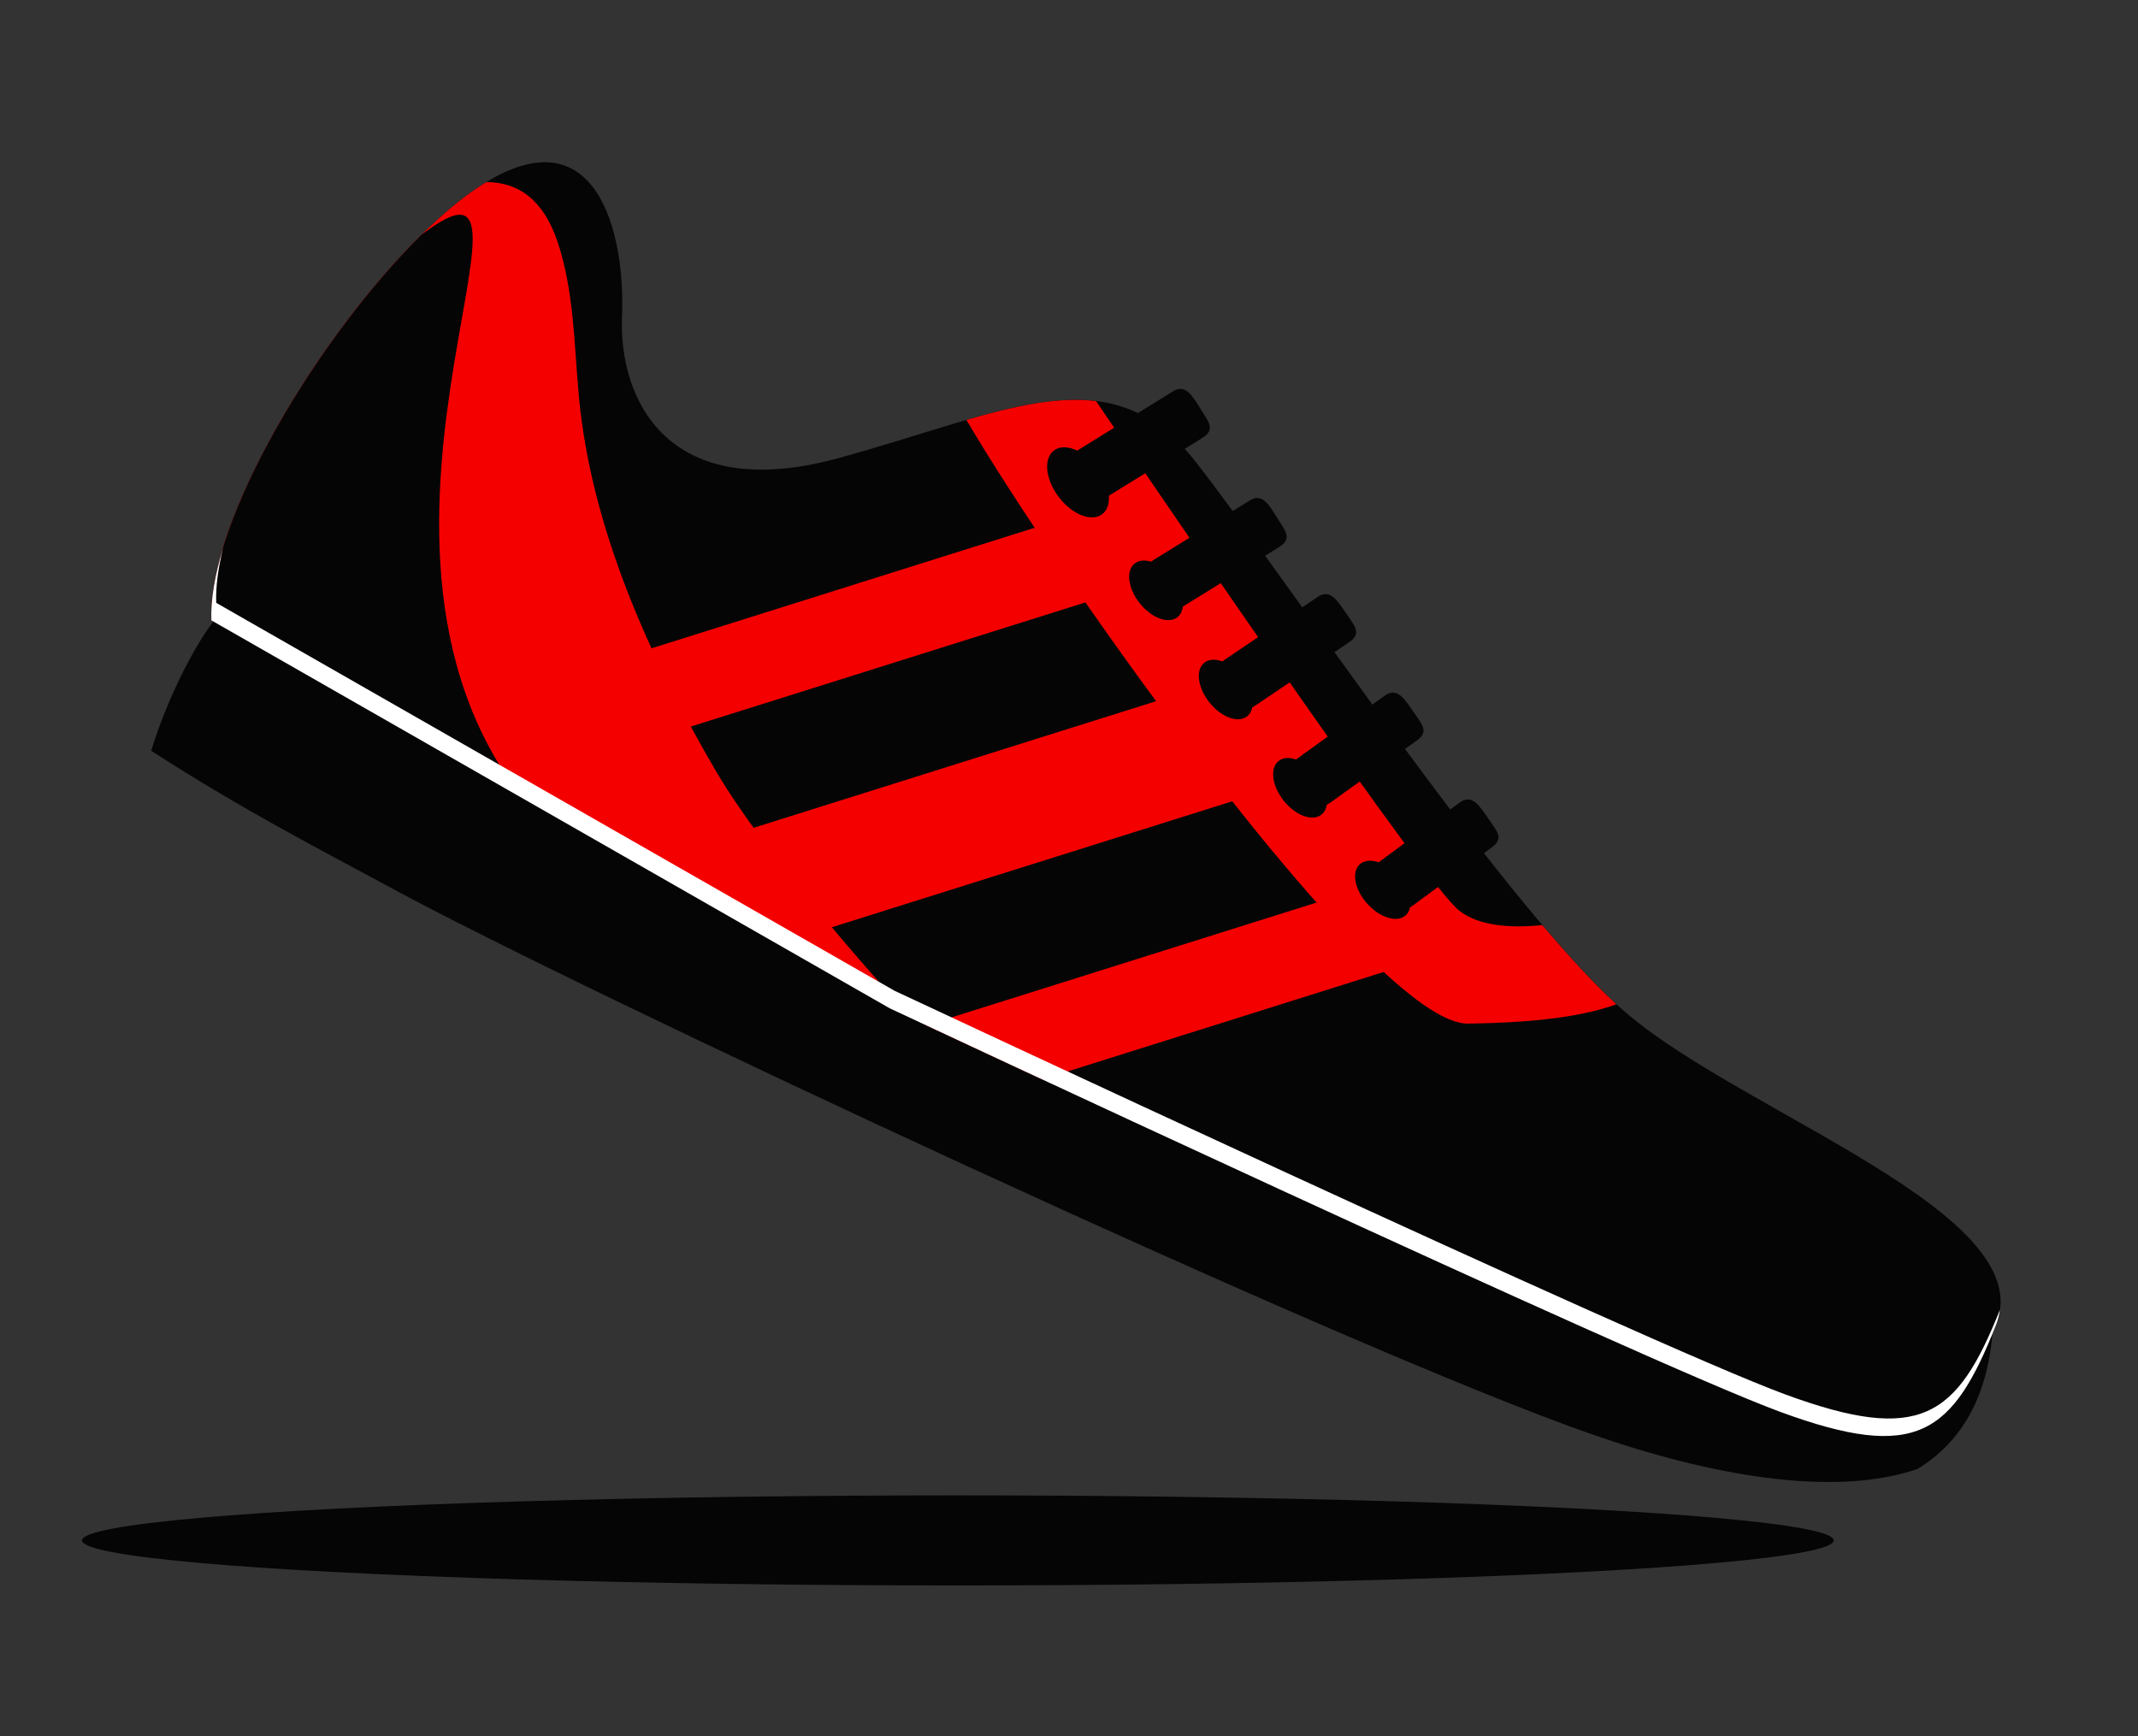 <svg xmlns="http://www.w3.org/2000/svg" xmlns:xlink="http://www.w3.org/1999/xlink" id="layer" x="0px" y="0px" viewBox="0 0 294.29 239" style="enable-background:new 0 0 294.29 239;" xml:space="preserve"><rect x="0" y="0" width="294.29" height="239" fill="#333333" stroke="none"/><style type="text/css">	.st0{fill:#050505;}	.st1{fill:#F40000;}	.st2{fill:#FFFFFF;}</style><g>	<path class="st0" d="M219.3,197.5c-34.07-11.84-139.98-61.4-165.53-75.31c-8.73-4.75-20.05-10.49-32.95-18.84  c1.76-6.01,6.45-16.51,10.95-20.51c0,0,212.73,96.21,242.6,99.11c-0.48,10.22-4.43,16.62-10.46,20.27  C252.13,206.23,235,202.95,219.3,197.5z"></path>	<path class="st0" d="M29.08,85.38C28.49,68.64,51.1,35.02,66.56,25.3c15.46-9.72,19.54,6.57,19.06,18.22  c-0.48,11.66,6.47,25.9,29.68,19.57c23.21-6.33,37.38-14.63,49.25,0.44c11.86,15.08,43.24,62.42,59.63,76.18  c16.39,13.76,56.58,27.38,50.6,42.57c-5.98,15.18-10.93,18.95-29.67,12.07c-18.75-6.88-122.65-55.58-122.65-55.58L29.08,85.38z"></path>	<g>		<g>			<path class="st1" d="M87.53,102.39l70.43-22.16c-1.7-3.68-3.56-7.3-5.78-10.65l-71.2,22.4C83.24,95.4,85.36,98.91,87.53,102.39z"></path>		</g>		<g>			<path class="st1" d="M188.21,122.04l-60.71,19.1c3.7,1.73,9.25,4.32,15.97,7.44l53.93-16.97    C194.27,128.51,191.44,125.04,188.21,122.04z"></path>		</g>		<g>			<path class="st1" d="M109.08,129.34l63.55-19.99c-1.47-1.51,5.85,3,4.41,1.48c-1.61-1.68-11.76-14.07-13.17-15.8l-62.33,19.61    C104.18,117.88,106.23,126.31,109.08,129.34z"></path>		</g>	</g>	<path class="st1" d="M98.53,106.11c-9.13-15.6-17.19-33.44-18.86-51.65c-0.64-7.01-0.66-14.46-2.93-21.19  c-1.94-5.78-5.41-8.21-9.79-8.2c-0.13,0.08-0.26,0.15-0.39,0.23C51.1,35.02,28.49,68.64,29.08,85.38c0,0,44.76,26.81,91.91,49.77  C120.98,135.15,105.38,117.82,98.53,106.11z"></path>	<path class="st0" d="M58.02,32.32C43.95,46.19,28.59,71.54,29.08,85.38c0,0,19.18,12.77,46.02,28.19  C41.28,77.92,79.66,15.73,58.02,32.32z"></path>	<path class="st1" d="M133.03,57.8c12.06,20.69,55.96,83.27,69.04,83.1c10.19-0.13,16.37-1.18,20.42-2.66  c-3.04-2.79-6.5-6.54-10.2-10.9c-4.31,0.44-8.7,0.16-11.45-2c-4.58-3.6-38.66-53.49-49.97-70.13  C145.65,54.57,139.82,55.83,133.03,57.8z"></path>	<path class="st0" d="M151.71,70.78c-1.47,1.11-4.15,0.05-5.98-2.37c-1.83-2.42-2.13-5.29-0.66-6.4c1.47-1.11,4.15-0.05,5.98,2.37  C152.89,66.8,153.18,69.67,151.71,70.78z"></path>	<path class="st0" d="M162.08,84.95c-1.24,0.99-3.56,0.14-5.19-1.9c-1.63-2.04-1.95-4.5-0.71-5.48c1.24-0.99,3.56-0.14,5.19,1.9  C163,81.51,163.32,83.96,162.08,84.95z"></path>	<path class="st0" d="M171.67,98.6c-1.24,0.99-3.56,0.14-5.19-1.9c-1.63-2.04-1.95-4.5-0.71-5.48c1.24-0.99,3.56-0.14,5.19,1.9  C172.59,95.15,172.91,97.61,171.67,98.6z"></path>	<path class="st0" d="M181.9,112.13c-1.24,0.99-3.56,0.14-5.19-1.9c-1.63-2.04-1.95-4.5-0.71-5.48s3.56-0.14,5.19,1.9  S183.14,111.14,181.9,112.13z"></path>	<path class="st0" d="M193.49,126c-1.18,1.06-3.55,0.34-5.29-1.6c-1.74-1.94-2.2-4.38-1.03-5.43c1.18-1.06,3.55-0.34,5.29,1.6  C194.21,122.51,194.67,124.94,193.49,126z"></path>	<path class="st0" d="M175.88,71.4c1.12,1.77,1.98,2.76,0.21,3.89l-13.23,8.18c-1.77,1.12-4.11,0.6-5.23-1.17l0,0  c-1.12-1.77-0.6-4.11,1.17-5.23l13.23-8.18C173.78,67.76,174.75,69.63,175.88,71.4L175.88,71.4z"></path>	<path class="st0" d="M165.31,56.38c1.12,1.77,1.98,2.76,0.21,3.89l-13.23,8.18c-1.77,1.12-4.11,0.6-5.23-1.17l0,0  c-1.12-1.77-0.6-4.11,1.17-5.23l13.23-8.18C163.22,52.75,164.19,54.62,165.31,56.38L165.31,56.38z"></path>	<path class="st0" d="M185.35,84.52c1.19,1.72,2.09,2.68,0.36,3.88l-12.9,8.71c-1.72,1.19-4.08,0.77-5.28-0.96l0,0  c-1.19-1.72-0.77-4.08,0.96-5.28l12.9-8.71C183.12,80.97,184.16,82.79,185.35,84.52L185.35,84.52z"></path>	<path class="st0" d="M194.62,98.08c1.19,1.72,2.09,2.68,0.36,3.88l-11.84,8.51c-1.72,1.19-4.08,0.77-5.28-0.96l0,0  c-1.19-1.72-0.77-4.08,0.96-5.28l11.84-8.51C192.39,94.53,193.43,96.36,194.62,98.08L194.62,98.08z"></path>	<path class="st0" d="M204.94,112.79c1.19,1.72,2.09,2.68,0.36,3.88l-10.84,7.99c-1.72,1.19-4.08,0.77-5.28-0.96l0,0  c-1.19-1.72-0.77-4.08,0.96-5.28l10.84-7.99C202.7,109.24,203.74,111.07,204.94,112.79L204.94,112.79z"></path>	<path class="st2" d="M274.78,182.29c0.26-0.67,0.41-1.33,0.5-1.99c-5.91,14.82-10.94,18.47-29.5,11.66  c-18.75-6.88-122.65-55.58-122.65-55.58l-93.37-53.4c-0.08-2.24,0.27-4.78,0.94-7.52c-1.12,3.67-1.71,7.05-1.61,9.93l93.37,53.4  c0,0,103.91,48.7,122.65,55.58C263.85,201.24,268.79,197.47,274.78,182.29z"></path></g><ellipse class="st0" cx="131.85" cy="212.04" rx="120.56" ry="6.2"></ellipse></svg>